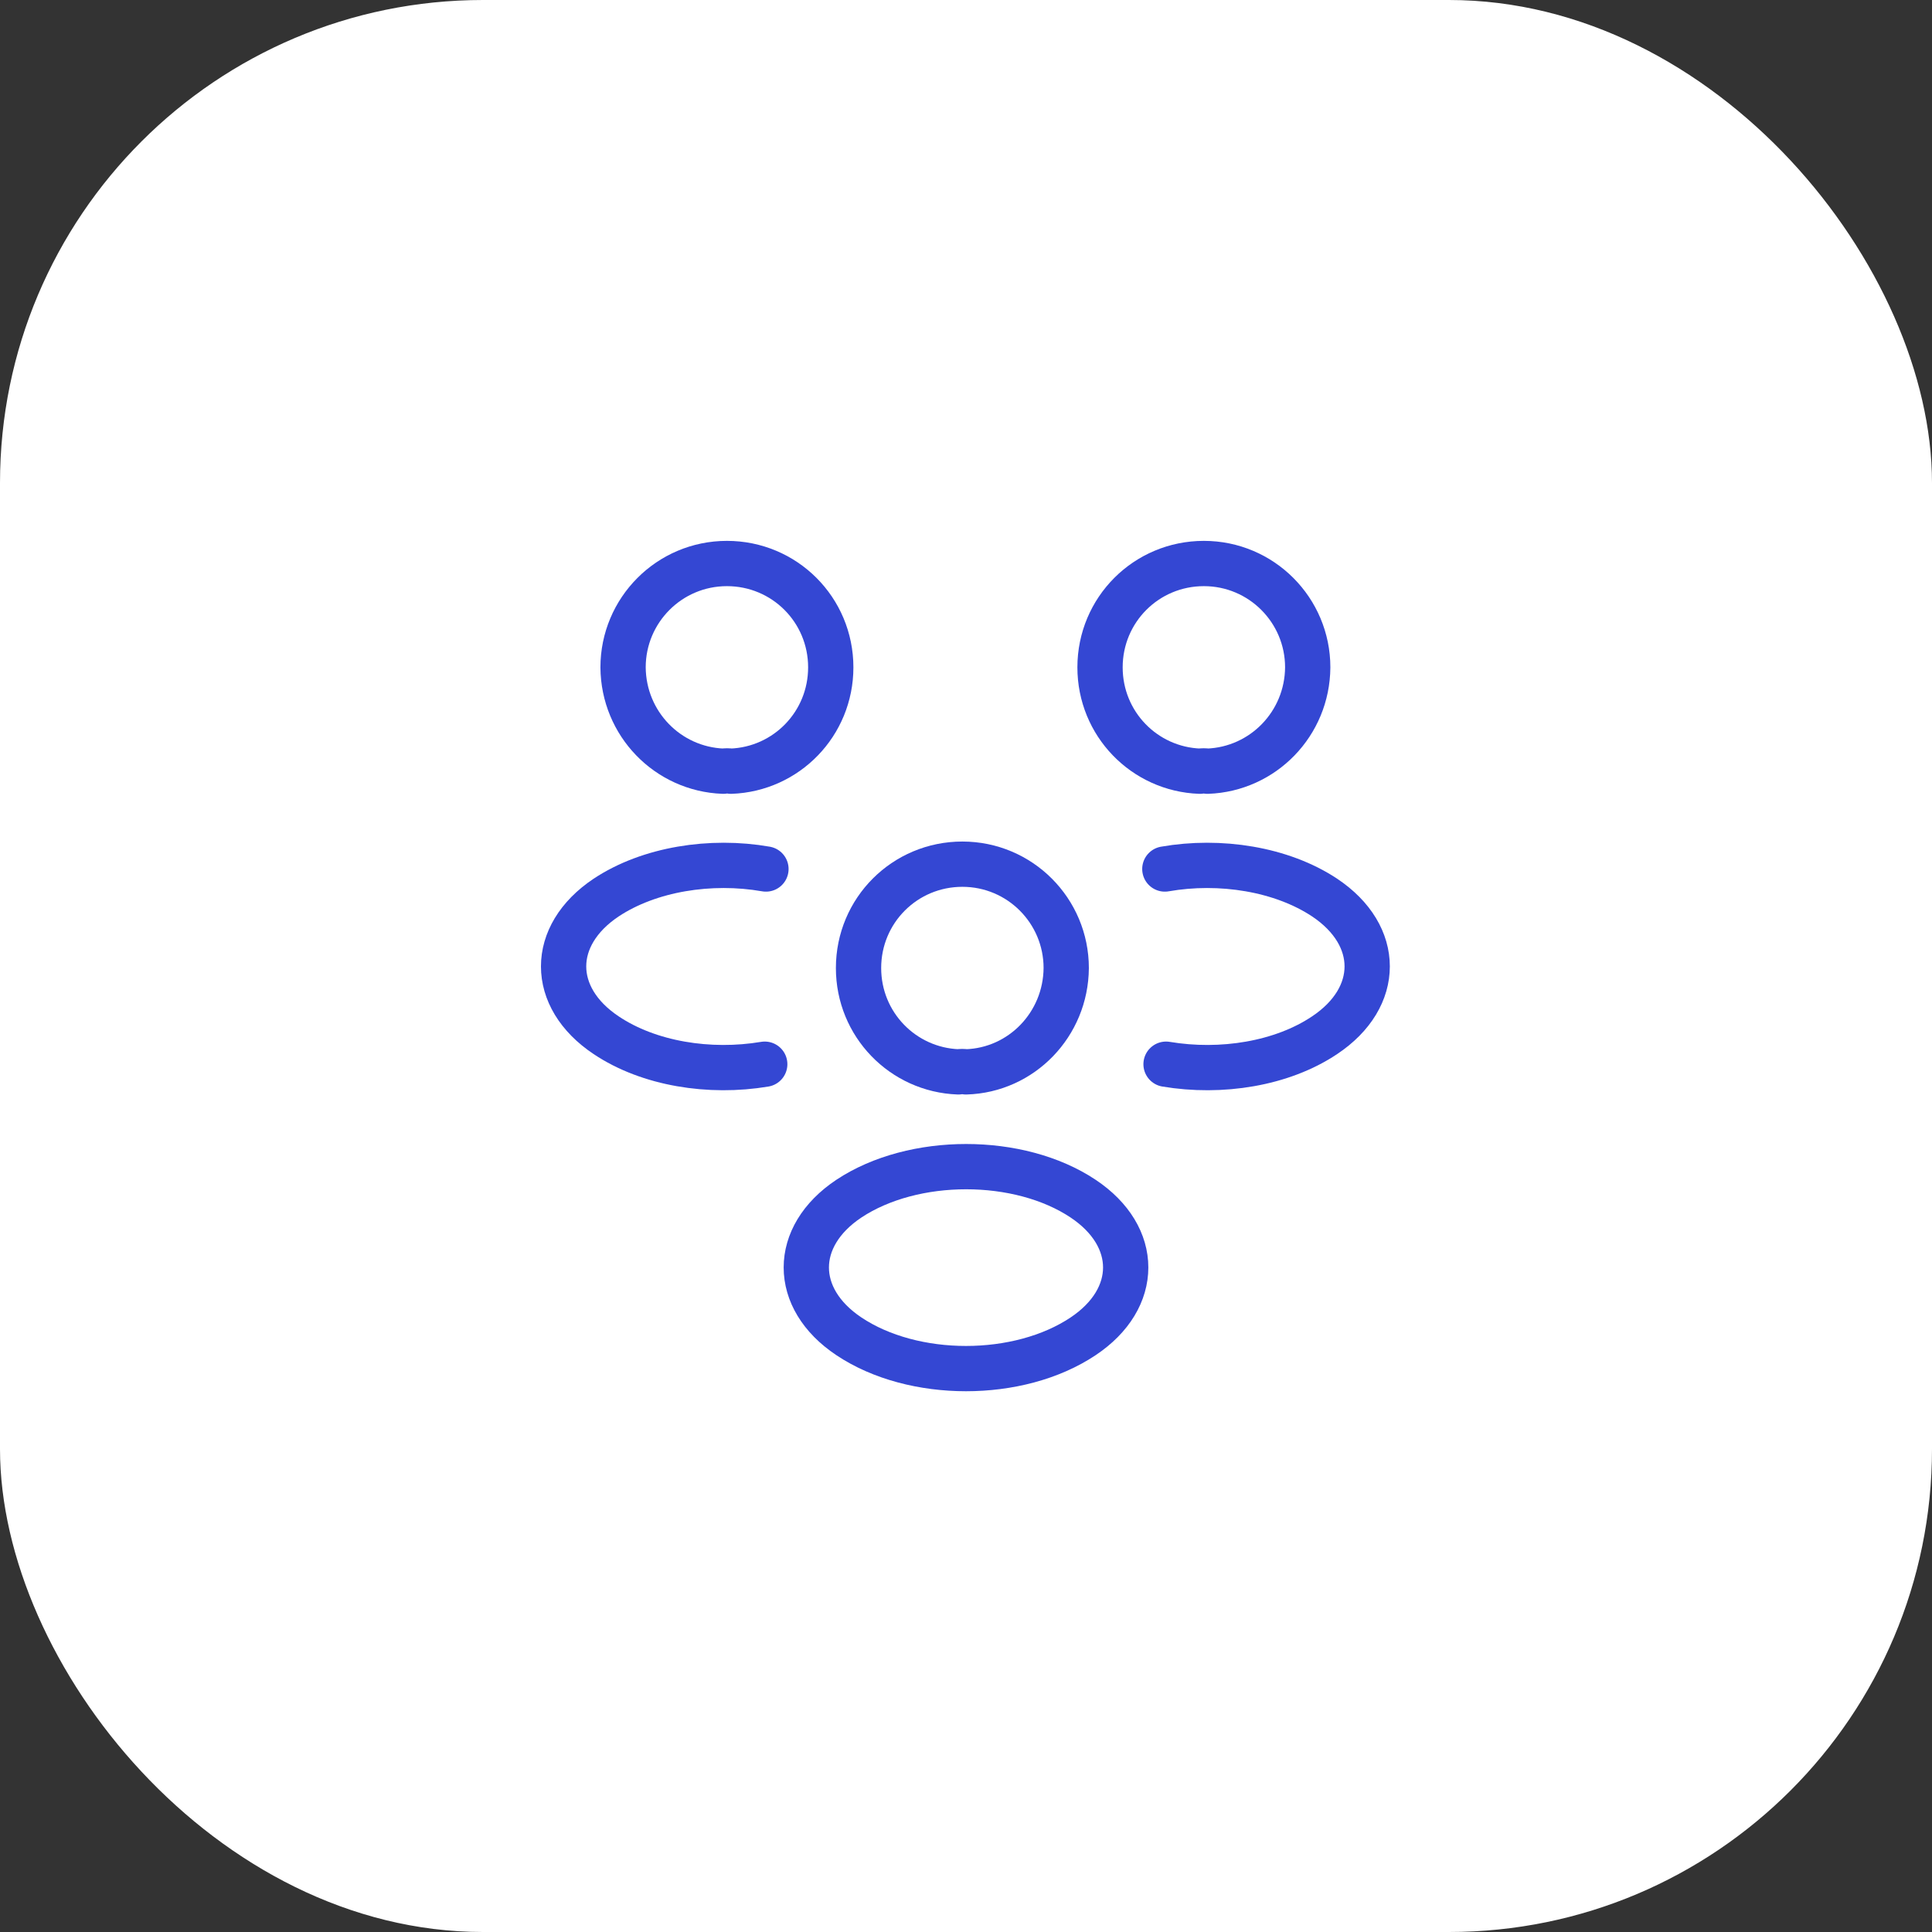<svg xmlns="http://www.w3.org/2000/svg" width="64" height="64" viewBox="0 0 64 64" fill="none"><rect x="0" y="0" width="64" height="64" fill="#333333" stroke="none"/><rect width="64" height="64" rx="16" fill="white"></rect><path d="M40 25.547C39.92 25.533 39.827 25.533 39.747 25.547C37.907 25.48 36.44 23.973 36.44 22.107C36.44 20.2 37.973 18.667 39.88 18.667C41.787 18.667 43.32 20.213 43.32 22.107C43.307 23.973 41.84 25.48 40 25.547Z" stroke="#3447D3" stroke-width="1.5" stroke-linecap="round" stroke-linejoin="round"></path><path d="M38.627 35.253C40.453 35.56 42.467 35.24 43.88 34.293C45.76 33.04 45.76 30.987 43.88 29.733C42.453 28.787 40.413 28.467 38.587 28.787" stroke="#3447D3" stroke-width="1.5" stroke-linecap="round" stroke-linejoin="round"></path><path d="M23.96 25.547C24.04 25.533 24.133 25.533 24.213 25.547C26.053 25.48 27.52 23.973 27.52 22.107C27.52 20.2 25.987 18.667 24.08 18.667C22.173 18.667 20.64 20.213 20.64 22.107C20.653 23.973 22.12 25.48 23.96 25.547Z" stroke="#3447D3" stroke-width="1.5" stroke-linecap="round" stroke-linejoin="round"></path><path d="M25.333 35.253C23.507 35.56 21.493 35.24 20.08 34.293C18.2 33.04 18.2 30.987 20.08 29.733C21.507 28.787 23.547 28.467 25.373 28.787" stroke="#3447D3" stroke-width="1.5" stroke-linecap="round" stroke-linejoin="round"></path><path d="M32 35.507C31.92 35.493 31.827 35.493 31.747 35.507C29.907 35.44 28.44 33.933 28.44 32.067C28.44 30.16 29.973 28.627 31.88 28.627C33.787 28.627 35.32 30.173 35.32 32.067C35.307 33.933 33.84 35.453 32 35.507Z" stroke="#3447D3" stroke-width="1.5" stroke-linecap="round" stroke-linejoin="round"></path><path d="M28.12 39.707C26.24 40.96 26.24 43.013 28.12 44.267C30.253 45.693 33.747 45.693 35.88 44.267C37.76 43.013 37.76 40.96 35.88 39.707C33.76 38.293 30.253 38.293 28.12 39.707Z" stroke="#3447D3" stroke-width="1.5" stroke-linecap="round" stroke-linejoin="round"></path></svg>